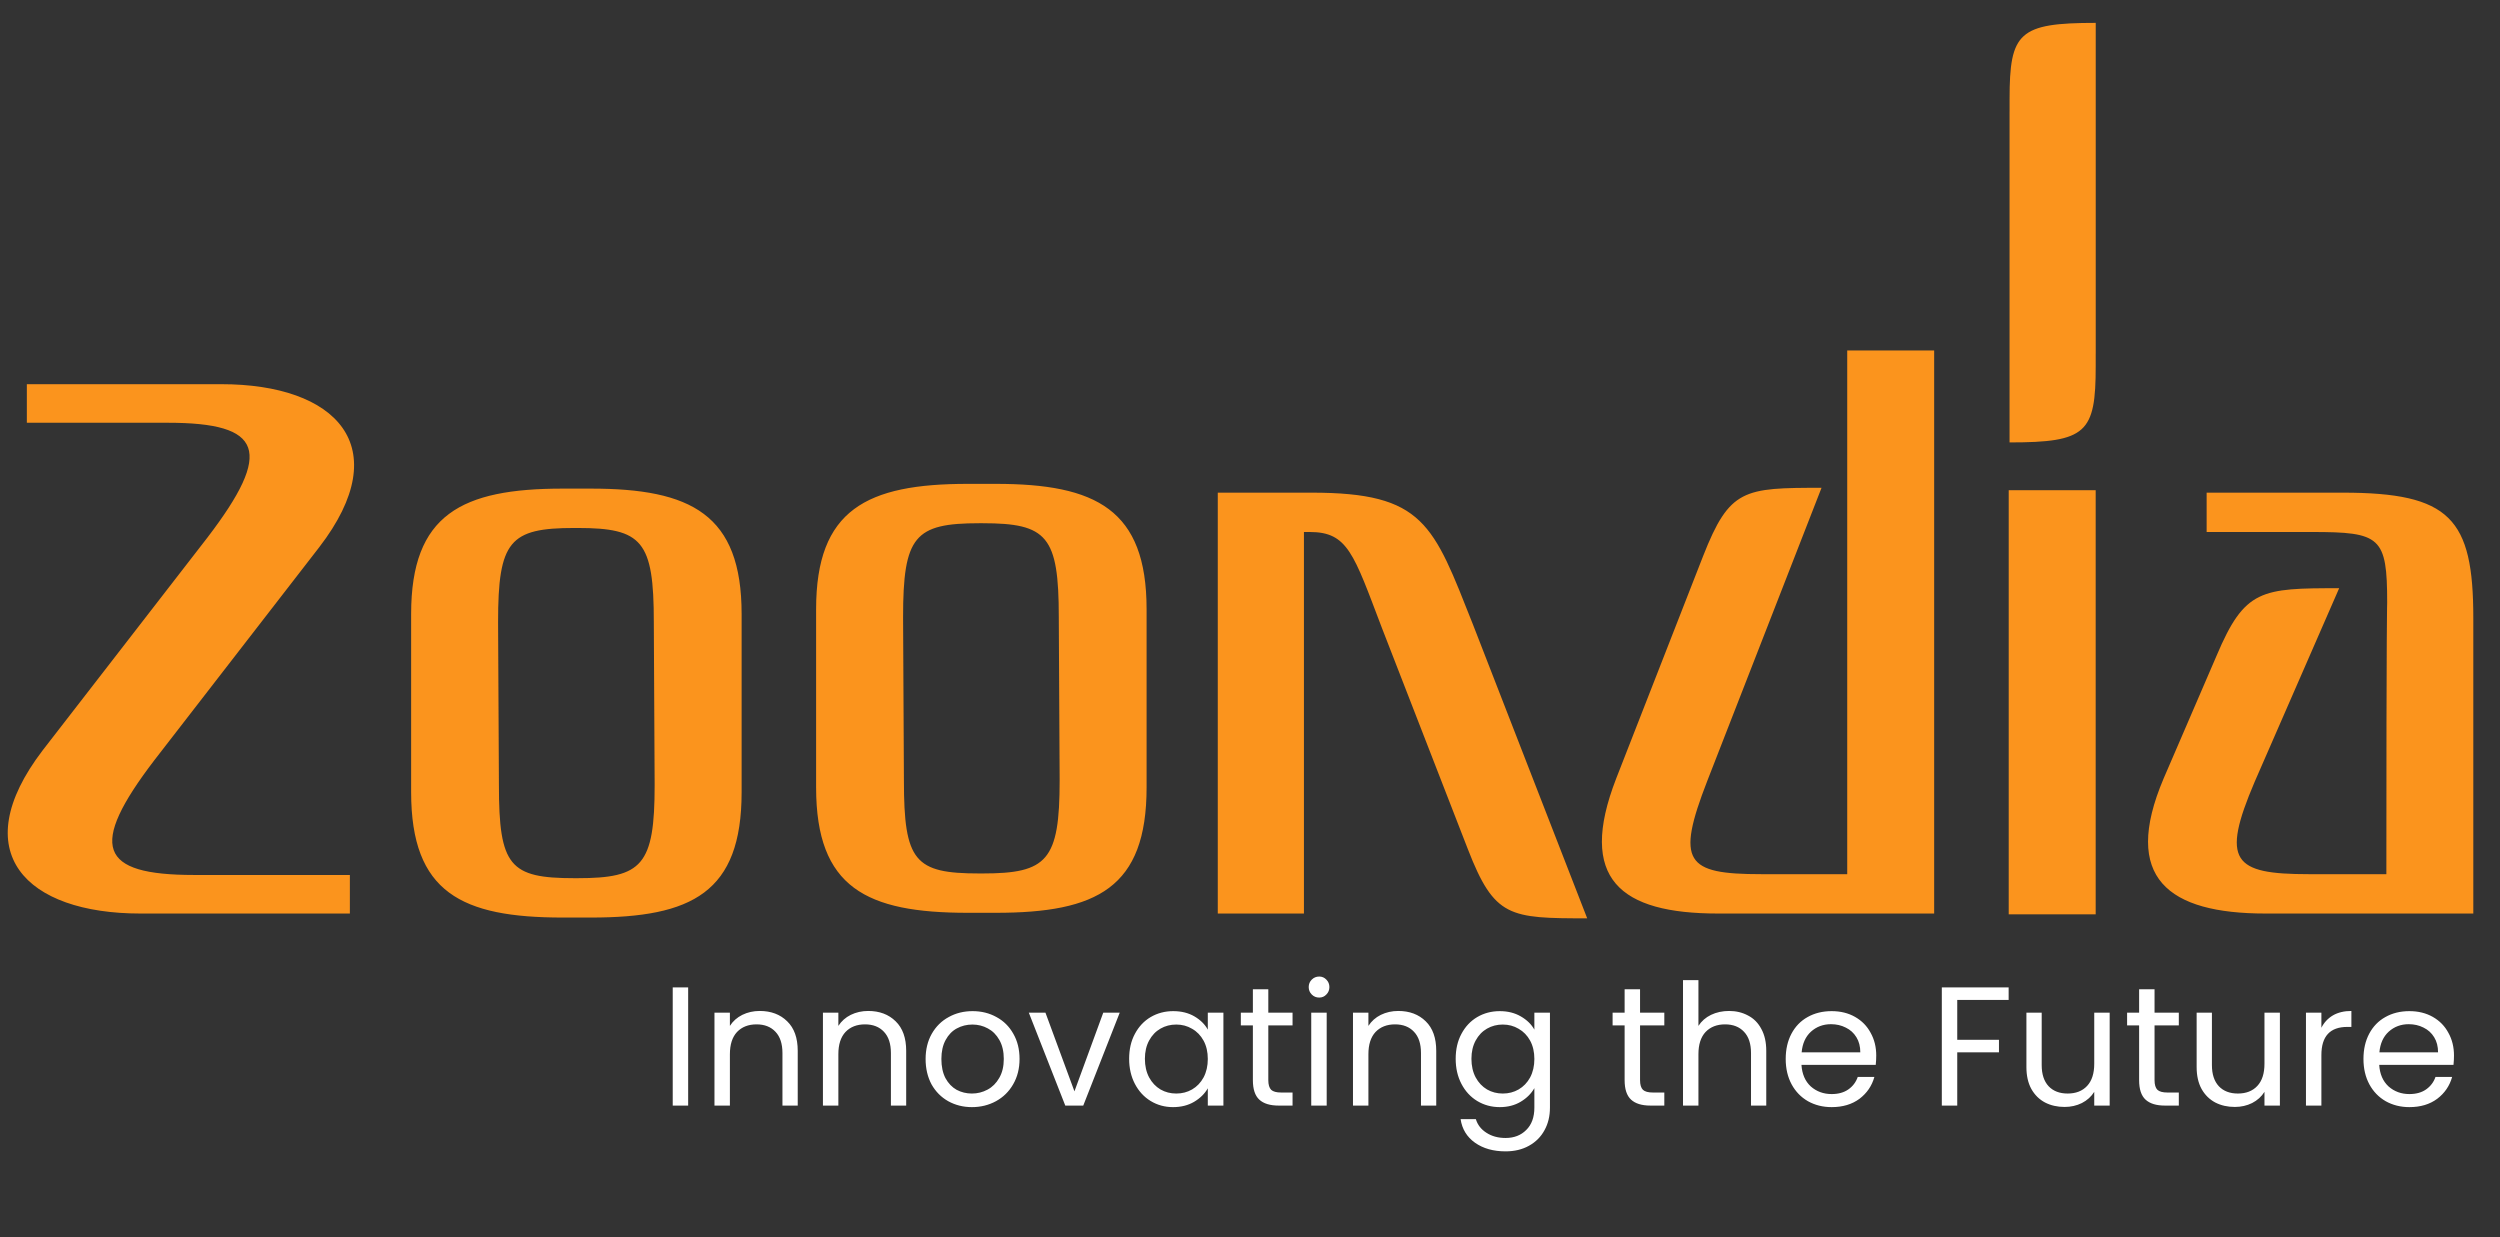 <svg width="99" height="49" viewBox="0 0 99 49" fill="none" xmlns="http://www.w3.org/2000/svg">
<rect x="0" y="0" width="99" height="49" fill="#333333" stroke="none"/>
<g clip-path="url(#clip0_140_4259)">
<path d="M27.251 39.101V43.781H26.64V39.101H27.251ZM30.085 40.034C30.533 40.034 30.896 40.171 31.173 40.444C31.451 40.713 31.59 41.102 31.59 41.612V43.781H30.985V41.7C30.985 41.333 30.893 41.053 30.71 40.86C30.526 40.663 30.276 40.565 29.958 40.565C29.636 40.565 29.378 40.666 29.186 40.867C28.998 41.069 28.904 41.362 28.904 41.747V43.781H28.293V40.102H28.904V40.625C29.024 40.437 29.188 40.292 29.394 40.189C29.604 40.086 29.835 40.034 30.085 40.034ZM34.38 40.034C34.828 40.034 35.191 40.171 35.468 40.444C35.746 40.713 35.885 41.102 35.885 41.612V43.781H35.28V41.7C35.28 41.333 35.188 41.053 35.005 40.86C34.822 40.663 34.571 40.565 34.253 40.565C33.931 40.565 33.673 40.666 33.481 40.867C33.293 41.069 33.199 41.362 33.199 41.747V43.781H32.588V40.102H33.199V40.625C33.32 40.437 33.483 40.292 33.689 40.189C33.899 40.086 34.13 40.034 34.38 40.034ZM38.488 43.842C38.143 43.842 37.83 43.763 37.548 43.607C37.27 43.45 37.051 43.228 36.889 42.942C36.733 42.651 36.654 42.315 36.654 41.935C36.654 41.559 36.735 41.227 36.896 40.941C37.062 40.65 37.286 40.428 37.568 40.276C37.85 40.119 38.165 40.041 38.514 40.041C38.864 40.041 39.179 40.119 39.461 40.276C39.743 40.428 39.965 40.648 40.126 40.934C40.292 41.221 40.374 41.554 40.374 41.935C40.374 42.315 40.289 42.651 40.119 42.942C39.954 43.228 39.728 43.45 39.441 43.607C39.155 43.763 38.837 43.842 38.488 43.842ZM38.488 43.304C38.707 43.304 38.913 43.253 39.105 43.15C39.298 43.047 39.452 42.893 39.569 42.687C39.69 42.481 39.75 42.23 39.75 41.935C39.75 41.639 39.692 41.389 39.575 41.183C39.459 40.977 39.307 40.825 39.119 40.726C38.931 40.623 38.727 40.572 38.508 40.572C38.284 40.572 38.078 40.623 37.89 40.726C37.706 40.825 37.559 40.977 37.447 41.183C37.335 41.389 37.279 41.639 37.279 41.935C37.279 42.235 37.333 42.487 37.44 42.694C37.552 42.899 37.7 43.054 37.883 43.157C38.067 43.255 38.268 43.304 38.488 43.304ZM42.548 43.217L43.689 40.102H44.341L42.897 43.781H42.185L40.741 40.102H41.4L42.548 43.217ZM44.714 41.928C44.714 41.552 44.79 41.223 44.942 40.941C45.094 40.654 45.302 40.433 45.566 40.276C45.835 40.119 46.133 40.041 46.459 40.041C46.782 40.041 47.062 40.111 47.299 40.249C47.536 40.388 47.713 40.563 47.829 40.773V40.102H48.447V43.781H47.829V43.096C47.708 43.311 47.527 43.49 47.285 43.633C47.048 43.772 46.77 43.842 46.453 43.842C46.126 43.842 45.831 43.761 45.566 43.6C45.302 43.439 45.094 43.213 44.942 42.922C44.79 42.631 44.714 42.3 44.714 41.928ZM47.829 41.935C47.829 41.657 47.773 41.415 47.661 41.209C47.549 41.004 47.397 40.847 47.205 40.739C47.017 40.627 46.809 40.572 46.58 40.572C46.352 40.572 46.144 40.625 45.956 40.733C45.768 40.84 45.618 40.997 45.506 41.203C45.394 41.409 45.338 41.65 45.338 41.928C45.338 42.21 45.394 42.456 45.506 42.667C45.618 42.873 45.768 43.031 45.956 43.143C46.144 43.251 46.352 43.304 46.58 43.304C46.809 43.304 47.017 43.251 47.205 43.143C47.397 43.031 47.549 42.873 47.661 42.667C47.773 42.456 47.829 42.212 47.829 41.935ZM50.225 40.605V42.774C50.225 42.953 50.263 43.081 50.339 43.157C50.415 43.228 50.547 43.264 50.735 43.264H51.185V43.781H50.635C50.294 43.781 50.039 43.703 49.869 43.546C49.699 43.39 49.614 43.132 49.614 42.774V40.605H49.137V40.102H49.614V39.175H50.225V40.102H51.185V40.605H50.225ZM52.241 39.504C52.125 39.504 52.026 39.464 51.946 39.383C51.865 39.303 51.825 39.204 51.825 39.088C51.825 38.971 51.865 38.873 51.946 38.792C52.026 38.712 52.125 38.671 52.241 38.671C52.353 38.671 52.447 38.712 52.523 38.792C52.604 38.873 52.644 38.971 52.644 39.088C52.644 39.204 52.604 39.303 52.523 39.383C52.447 39.464 52.353 39.504 52.241 39.504ZM52.537 40.102V43.781H51.925V40.102H52.537ZM55.371 40.034C55.819 40.034 56.181 40.171 56.459 40.444C56.736 40.713 56.875 41.102 56.875 41.612V43.781H56.271V41.7C56.271 41.333 56.179 41.053 55.995 40.86C55.812 40.663 55.561 40.565 55.243 40.565C54.921 40.565 54.664 40.666 54.471 40.867C54.283 41.069 54.189 41.362 54.189 41.747V43.781H53.578V40.102H54.189V40.625C54.31 40.437 54.473 40.292 54.679 40.189C54.89 40.086 55.12 40.034 55.371 40.034ZM59.391 40.041C59.709 40.041 59.986 40.111 60.223 40.249C60.465 40.388 60.644 40.563 60.761 40.773V40.102H61.378V43.862C61.378 44.198 61.307 44.495 61.163 44.755C61.02 45.019 60.814 45.225 60.546 45.373C60.282 45.52 59.973 45.594 59.619 45.594C59.136 45.594 58.733 45.48 58.41 45.252C58.088 45.023 57.898 44.712 57.84 44.318H58.444C58.511 44.542 58.65 44.721 58.86 44.856C59.071 44.994 59.324 45.064 59.619 45.064C59.955 45.064 60.228 44.959 60.438 44.748C60.653 44.538 60.761 44.242 60.761 43.862V43.09C60.64 43.304 60.461 43.484 60.223 43.627C59.986 43.77 59.709 43.842 59.391 43.842C59.064 43.842 58.766 43.761 58.498 43.6C58.233 43.439 58.025 43.213 57.873 42.922C57.721 42.631 57.645 42.3 57.645 41.928C57.645 41.552 57.721 41.223 57.873 40.941C58.025 40.654 58.233 40.433 58.498 40.276C58.766 40.119 59.064 40.041 59.391 40.041ZM60.761 41.935C60.761 41.657 60.705 41.415 60.593 41.209C60.481 41.004 60.328 40.847 60.136 40.739C59.948 40.627 59.74 40.572 59.511 40.572C59.283 40.572 59.075 40.625 58.887 40.733C58.699 40.84 58.549 40.997 58.437 41.203C58.325 41.409 58.269 41.65 58.269 41.928C58.269 42.21 58.325 42.456 58.437 42.667C58.549 42.873 58.699 43.031 58.887 43.143C59.075 43.251 59.283 43.304 59.511 43.304C59.74 43.304 59.948 43.251 60.136 43.143C60.328 43.031 60.481 42.873 60.593 42.667C60.705 42.456 60.761 42.212 60.761 41.935ZM64.946 40.605V42.774C64.946 42.953 64.984 43.081 65.061 43.157C65.137 43.228 65.269 43.264 65.457 43.264H65.907V43.781H65.356C65.016 43.781 64.761 43.703 64.591 43.546C64.42 43.39 64.335 43.132 64.335 42.774V40.605H63.859V40.102H64.335V39.175H64.946V40.102H65.907V40.605H64.946ZM68.473 40.034C68.751 40.034 69.002 40.095 69.225 40.216C69.449 40.332 69.624 40.509 69.749 40.746C69.879 40.983 69.944 41.272 69.944 41.612V43.781H69.34V41.7C69.34 41.333 69.248 41.053 69.064 40.86C68.881 40.663 68.63 40.565 68.312 40.565C67.99 40.565 67.733 40.666 67.54 40.867C67.352 41.069 67.258 41.362 67.258 41.747V43.781H66.647V38.812H67.258V40.625C67.379 40.437 67.544 40.292 67.755 40.189C67.97 40.086 68.209 40.034 68.473 40.034ZM74.299 41.8C74.299 41.917 74.293 42.04 74.279 42.17H71.338C71.361 42.532 71.484 42.817 71.707 43.023C71.936 43.224 72.211 43.325 72.534 43.325C72.798 43.325 73.017 43.264 73.192 43.143C73.371 43.018 73.496 42.852 73.567 42.646H74.226C74.127 43 73.93 43.289 73.635 43.513C73.339 43.732 72.972 43.842 72.534 43.842C72.184 43.842 71.871 43.763 71.593 43.607C71.32 43.45 71.105 43.228 70.949 42.942C70.792 42.651 70.714 42.315 70.714 41.935C70.714 41.554 70.79 41.221 70.942 40.934C71.094 40.648 71.307 40.428 71.58 40.276C71.858 40.119 72.175 40.041 72.534 40.041C72.883 40.041 73.192 40.117 73.46 40.269C73.729 40.422 73.935 40.632 74.078 40.901C74.226 41.165 74.299 41.465 74.299 41.8ZM73.668 41.673C73.668 41.44 73.617 41.241 73.514 41.075C73.411 40.905 73.27 40.778 73.091 40.692C72.916 40.603 72.722 40.558 72.507 40.558C72.198 40.558 71.934 40.657 71.714 40.854C71.499 41.051 71.376 41.324 71.345 41.673H73.668ZM79.542 39.101V39.598H77.507V41.176H79.159V41.673H77.507V43.781H76.896V39.101H79.542ZM83.543 40.102V43.781H82.932V43.237C82.816 43.425 82.652 43.573 82.442 43.681C82.236 43.783 82.008 43.835 81.757 43.835C81.471 43.835 81.213 43.777 80.985 43.66C80.757 43.539 80.575 43.361 80.441 43.123C80.311 42.886 80.246 42.597 80.246 42.257V40.102H80.851V42.176C80.851 42.539 80.942 42.819 81.126 43.016C81.309 43.208 81.56 43.304 81.878 43.304C82.205 43.304 82.462 43.204 82.65 43.002C82.838 42.801 82.932 42.508 82.932 42.123V40.102H83.543ZM85.32 40.605V42.774C85.32 42.953 85.358 43.081 85.434 43.157C85.51 43.228 85.643 43.264 85.831 43.264H86.281V43.781H85.73C85.39 43.781 85.135 43.703 84.964 43.546C84.794 43.39 84.709 43.132 84.709 42.774V40.605H84.233V40.102H84.709V39.175H85.32V40.102H86.281V40.605H85.32ZM90.284 40.102V43.781H89.673V43.237C89.557 43.425 89.393 43.573 89.183 43.681C88.977 43.783 88.749 43.835 88.498 43.835C88.212 43.835 87.954 43.777 87.726 43.66C87.498 43.539 87.316 43.361 87.182 43.123C87.052 42.886 86.987 42.597 86.987 42.257V40.102H87.592V42.176C87.592 42.539 87.683 42.819 87.867 43.016C88.05 43.208 88.301 43.304 88.619 43.304C88.946 43.304 89.203 43.204 89.391 43.002C89.579 42.801 89.673 42.508 89.673 42.123V40.102H90.284ZM91.927 40.699C92.034 40.489 92.187 40.325 92.384 40.209C92.585 40.093 92.829 40.034 93.115 40.034V40.666H92.954C92.269 40.666 91.927 41.037 91.927 41.78V43.781H91.316V40.102H91.927V40.699ZM97.178 41.8C97.178 41.917 97.172 42.04 97.158 42.17H94.217C94.24 42.532 94.363 42.817 94.586 43.023C94.815 43.224 95.09 43.325 95.412 43.325C95.676 43.325 95.896 43.264 96.07 43.143C96.249 43.018 96.375 42.852 96.446 42.646H97.105C97.006 43 96.809 43.289 96.513 43.513C96.218 43.732 95.851 43.842 95.412 43.842C95.063 43.842 94.75 43.763 94.472 43.607C94.199 43.45 93.984 43.228 93.828 42.942C93.671 42.651 93.593 42.315 93.593 41.935C93.593 41.554 93.669 41.221 93.821 40.934C93.973 40.648 94.186 40.428 94.459 40.276C94.736 40.119 95.054 40.041 95.412 40.041C95.761 40.041 96.07 40.117 96.339 40.269C96.608 40.422 96.814 40.632 96.957 40.901C97.105 41.165 97.178 41.465 97.178 41.8ZM96.547 41.673C96.547 41.44 96.496 41.241 96.393 41.075C96.29 40.905 96.149 40.778 95.97 40.692C95.795 40.603 95.6 40.558 95.385 40.558C95.077 40.558 94.812 40.657 94.593 40.854C94.378 41.051 94.255 41.324 94.224 41.673H96.547Z" fill="white"/>
<path fill-rule="evenodd" clip-rule="evenodd" d="M23.398 36.335H22.284C18.282 36.335 16.281 35.348 16.281 31.372V24.312C16.281 20.367 18.282 19.349 22.284 19.349H23.398C27.366 19.349 29.368 20.367 29.368 24.312V31.372C29.368 35.348 27.4 36.335 23.398 36.335ZM25.891 24.629C25.891 21.417 25.431 20.908 22.874 20.908H22.742C20.184 20.908 19.724 21.417 19.724 24.629L19.757 31.086C19.757 34.299 20.184 34.776 22.742 34.776H22.874C25.431 34.776 25.924 34.267 25.924 31.086L25.891 24.629ZM12.641 21.671L6.115 30.101C3.491 33.535 3.916 34.649 7.688 34.649H13.855V36.176H5.557C1.031 36.176 -1.396 33.758 1.686 29.718L8.213 21.289C10.838 17.854 10.412 16.741 6.639 16.741H1.063V15.214H8.771C13.297 15.214 15.725 17.663 12.641 21.671ZM89.712 36.176C85.874 36.176 84.004 34.776 85.678 30.832L87.777 25.965C88.892 23.325 89.546 23.293 92.631 23.293L89.285 30.959C87.941 34.108 88.433 34.617 91.418 34.617H94.5C94.5 24.407 94.532 23.866 94.532 23.866C94.532 21.257 94.271 21.067 91.548 21.067H87.383V19.509H92.763C97.026 19.509 97.943 20.526 97.943 24.47V36.176H89.712ZM68.034 36.176C64.163 36.176 62.458 34.808 64 30.832L67.443 22.021C68.493 19.349 69.05 19.317 72.133 19.317L67.607 30.927C66.36 34.14 66.754 34.617 69.739 34.617H73.15V13.879H76.593V36.176H68.034ZM58.129 33.631L54.718 24.852C53.603 21.925 53.374 21.067 51.865 21.067H51.636V36.176H48.224V19.509H51.931C56.391 19.509 56.752 20.749 58.327 24.725L62.853 36.366C59.77 36.366 59.179 36.335 58.129 33.631ZM79.545 36.208V19.413H82.989V36.208H79.545ZM39.436 36.147H38.321C34.319 36.147 32.318 35.16 32.318 31.184V24.123C32.318 20.179 34.319 19.161 38.321 19.161H39.436C43.404 19.161 45.405 20.179 45.405 24.123V31.184C45.405 35.16 43.437 36.147 39.436 36.147ZM41.928 24.441C41.928 21.229 41.469 20.72 38.911 20.72H38.779C36.221 20.72 35.762 21.229 35.762 24.441L35.795 30.899C35.795 34.111 36.221 34.589 38.779 34.589H38.911C41.469 34.589 41.962 34.079 41.962 30.899L41.928 24.441ZM82.99 14.007V14.498C82.99 17.138 82.629 17.52 79.578 17.52V4.418H79.579V3.928C79.579 1.288 79.94 0.906 82.991 0.906V14.007H82.99Z" fill="#FB941D"/>
</g>
<defs>
<clipPath id="clip0_140_4259">
<rect width="98" height="47.25" fill="white" transform="translate(0.137 0.762)"/>
</clipPath>
</defs>
</svg>
